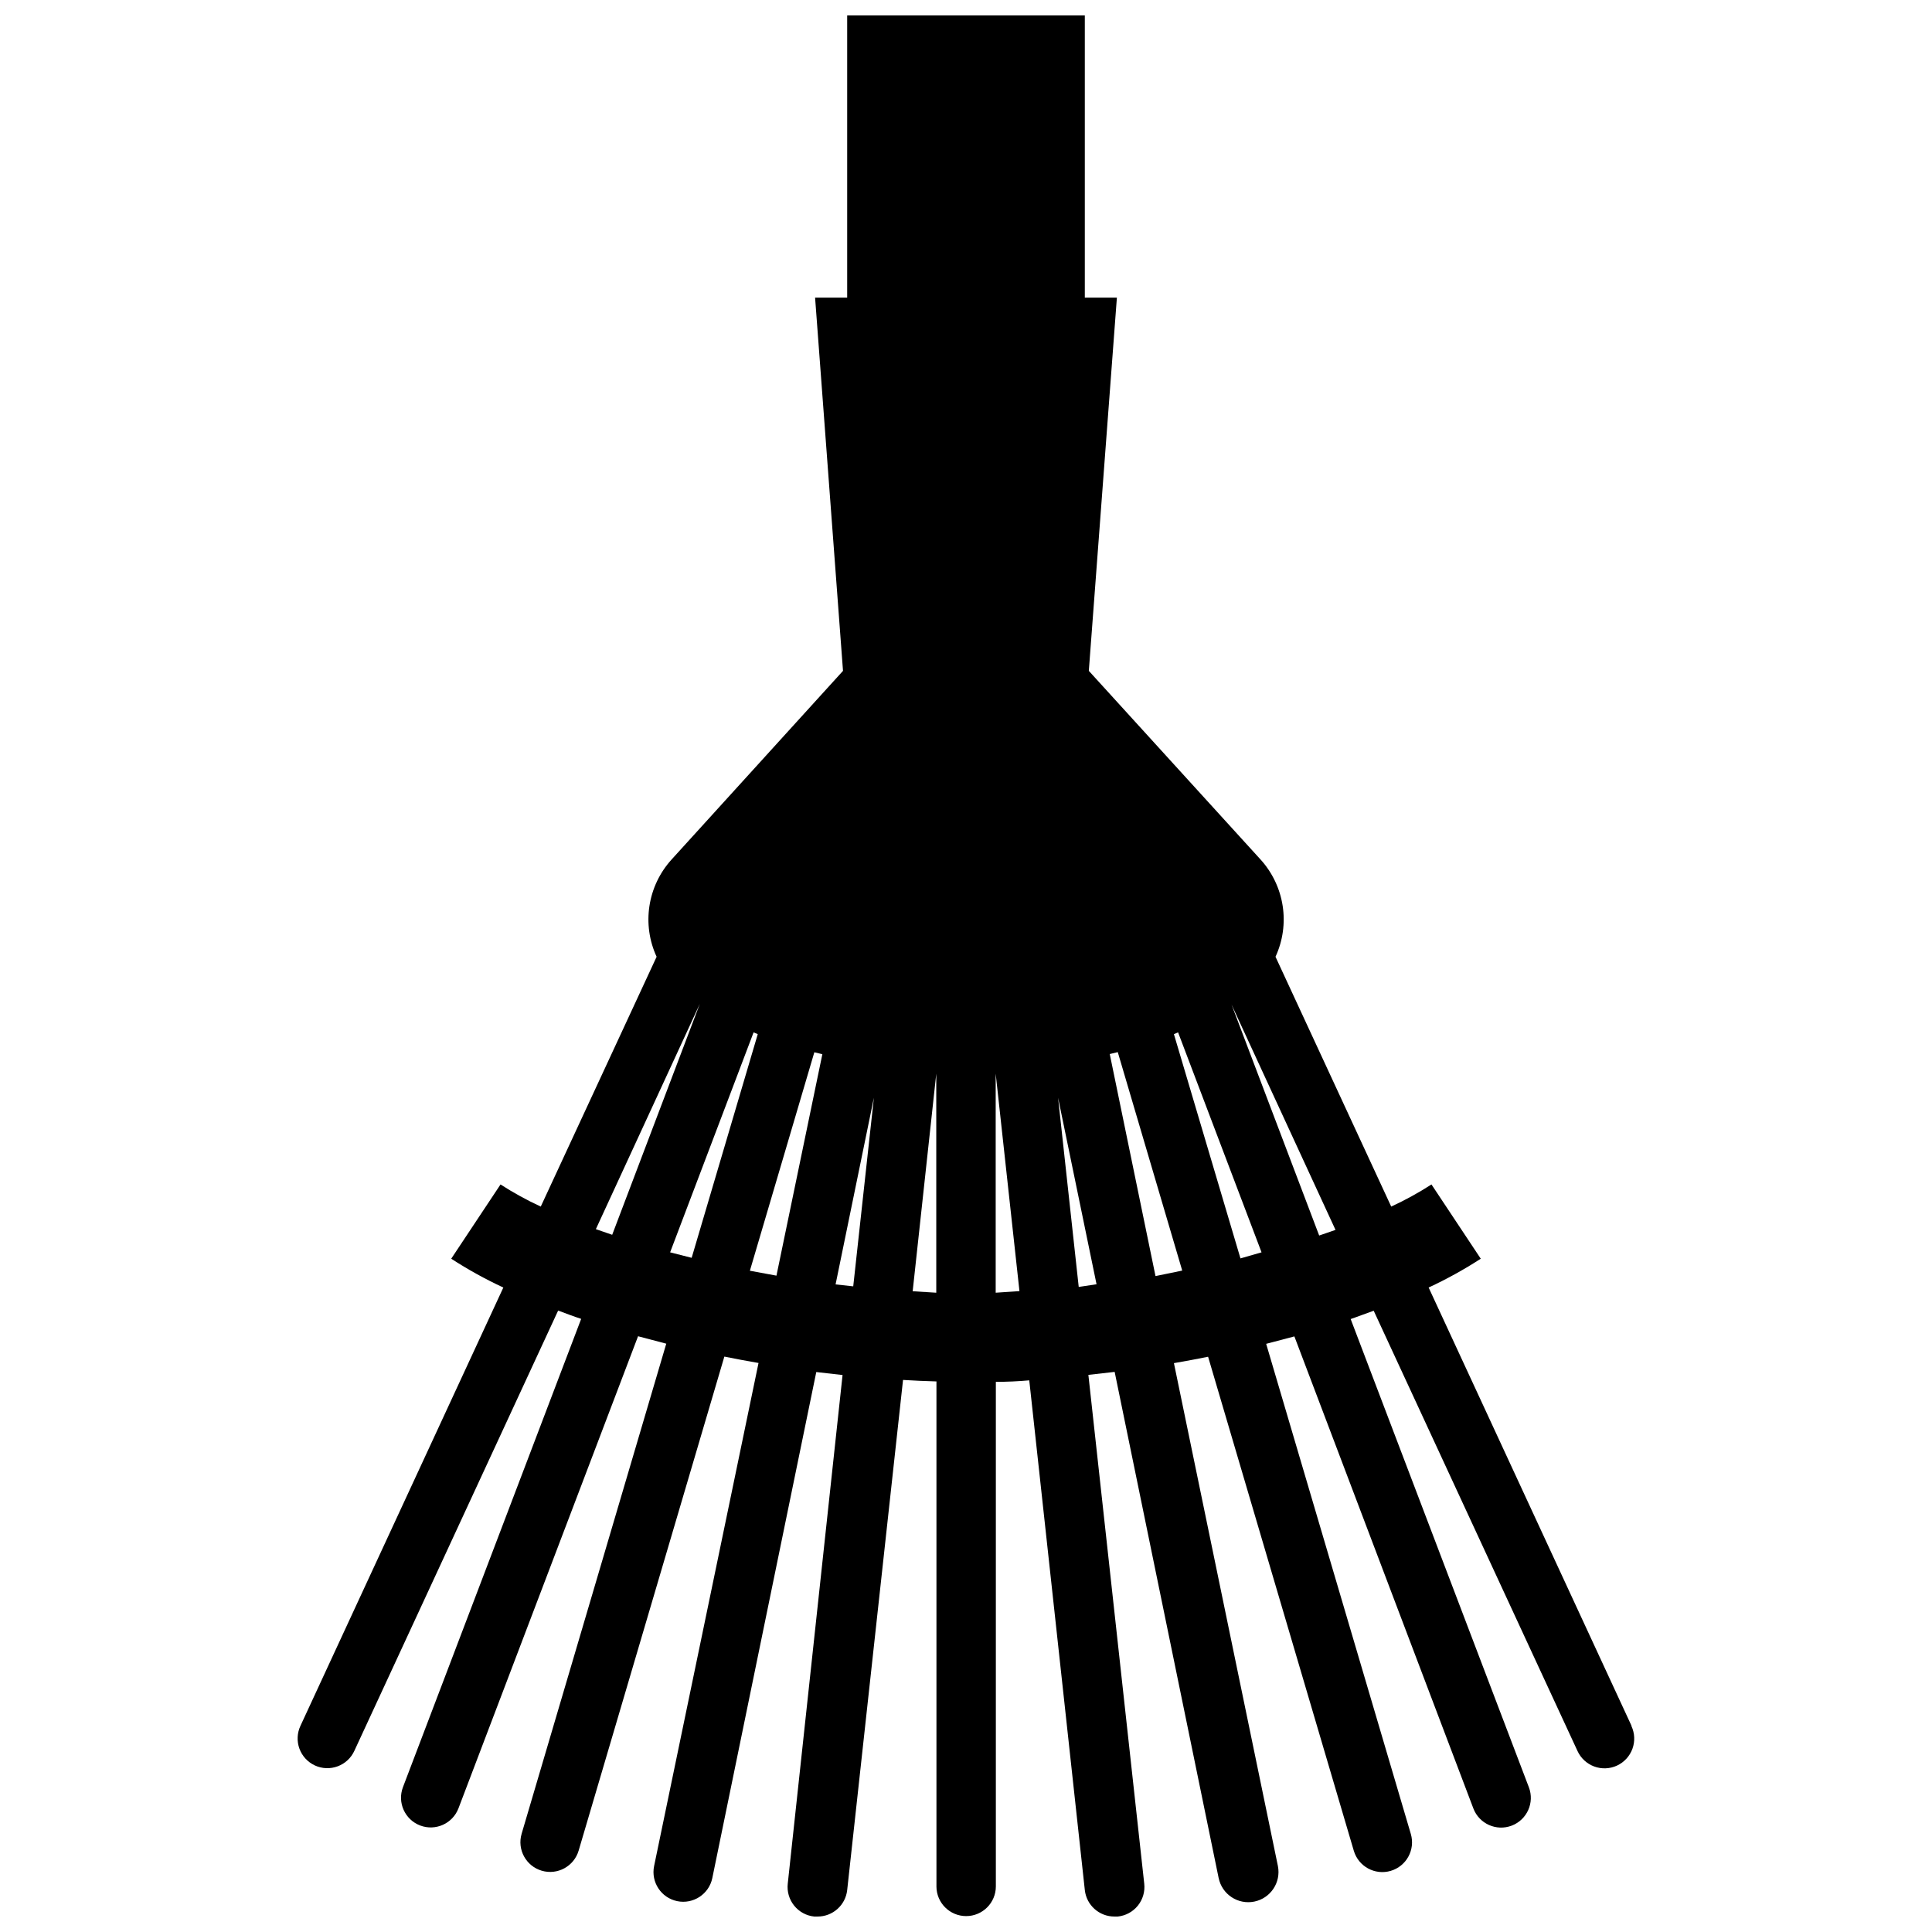 <?xml version="1.0" encoding="UTF-8"?>
<!-- Uploaded to: ICON Repo, www.iconrepo.com, Generator: ICON Repo Mixer Tools -->
<svg width="800px" height="800px" version="1.1" viewBox="144 144 512 512" xmlns="http://www.w3.org/2000/svg">
 <defs>
  <clipPath id="a">
   <path d="m222 148.09h356v503.81h-356z"/>
  </clipPath>
 </defs>
 <g clip-path="url(#a)">
  <path d="m576.37 601.36-53.766-116.15c4.777-2.223 9.395-4.773 13.816-7.637l-13.066-19.68h-0.004c-3.41 2.203-6.977 4.16-10.664 5.863l-30.664-66.203c1.941-4.203 2.602-8.887 1.902-13.461-0.699-4.578-2.731-8.848-5.836-12.281l-45.539-50.027 7.438-98.91h-8.5v-74.785h-62.977v74.785h-8.504l7.398 98.91-45.457 50.027c-3.109 3.434-5.137 7.703-5.84 12.281-0.699 4.574-0.039 9.258 1.902 13.461l-30.703 66.203c-3.688-1.703-7.25-3.66-10.664-5.863l-13.066 19.68c4.418 2.863 9.035 5.414 13.812 7.637l-53.766 116.15c-0.891 1.898-0.992 4.074-0.277 6.043 0.719 1.973 2.191 3.574 4.094 4.457 1.902 0.879 4.078 0.965 6.043 0.234 1.969-0.727 3.562-2.211 4.43-4.121l54-116.66c2.008 0.746 3.938 1.496 6.102 2.203l-47.23 124.1v0.004c-1.543 4.066 0.5 8.609 4.566 10.156 4.062 1.543 8.609-0.504 10.152-4.566l47.586-125.09 7.477 1.969-38.336 129.89h0.004c-1.23 4.172 1.16 8.551 5.332 9.781 4.172 1.227 8.551-1.16 9.781-5.336l38.613-130.91c2.992 0.605 6.008 1.168 9.055 1.691l-27.672 133.31c-0.883 4.262 1.859 8.43 6.117 9.309 4.262 0.883 8.43-1.859 9.309-6.117l27.551-134.1 6.965 0.789-14.52 134.77c-0.242 2.09 0.363 4.191 1.68 5.832 1.316 1.645 3.234 2.691 5.328 2.906h0.863c4.031 0.023 7.43-3 7.875-7.004l14.801-135.2c2.965 0.184 5.918 0.316 8.855 0.395v133.82h-0.004c0 4.348 3.527 7.871 7.875 7.871 4.348 0 7.871-3.523 7.871-7.871v-133.71c2.938 0 5.891-0.133 8.855-0.395l14.723 135.09c0.441 4.004 3.84 7.027 7.871 7.004h0.867-0.004c2.094-0.215 4.016-1.262 5.332-2.906 1.316-1.641 1.918-3.742 1.676-5.832l-14.801-134.81 6.965-0.789 27.551 134.1h0.004c0.871 4.34 5.09 7.148 9.426 6.281 4.34-0.871 7.148-5.09 6.281-9.43l-27.555-133.27c3.043-0.523 6.062-1.09 9.055-1.691l38.613 130.91c1.227 4.176 5.606 6.562 9.777 5.336 4.176-1.23 6.562-5.609 5.336-9.781l-38.336-129.89 7.477-1.969 47.43 125.09c1.543 4.062 6.09 6.109 10.156 4.566 4.062-1.547 6.106-6.09 4.562-10.156l-47.23-124.1c2.086-0.707 3.938-1.457 6.102-2.203l54.004 116.66-0.004-0.004c0.871 1.91 2.465 3.394 4.43 4.121 1.965 0.73 4.141 0.645 6.043-0.234 1.902-0.883 3.375-2.484 4.094-4.457 0.715-1.969 0.617-4.144-0.277-6.043zm-274.46-131.62 27.551-59.711-23.223 61.203zm19.68 6.141 22.121-58.293 1.102 0.473-17.516 59.273zm21.137 4.879 17.082-57.898 2.125 0.512-12.164 58.684zm22.711 3.621 10.152-49.477-5.473 49.988zm20.43 1.812 6.254-57.664v58.055zm22 0.391v-58.055l6.297 57.625zm22.004-1.535-5.473-50.145 10.195 49.438zm20.348-2.875-12.125-58.84 2.125-0.512 17.082 57.898zm22.516-4.684-17.637-59.43 1.102-0.473 22.121 58.293zm20.859-6.062-23.223-61.203 27.551 59.711z"/>
 </g>
</svg>